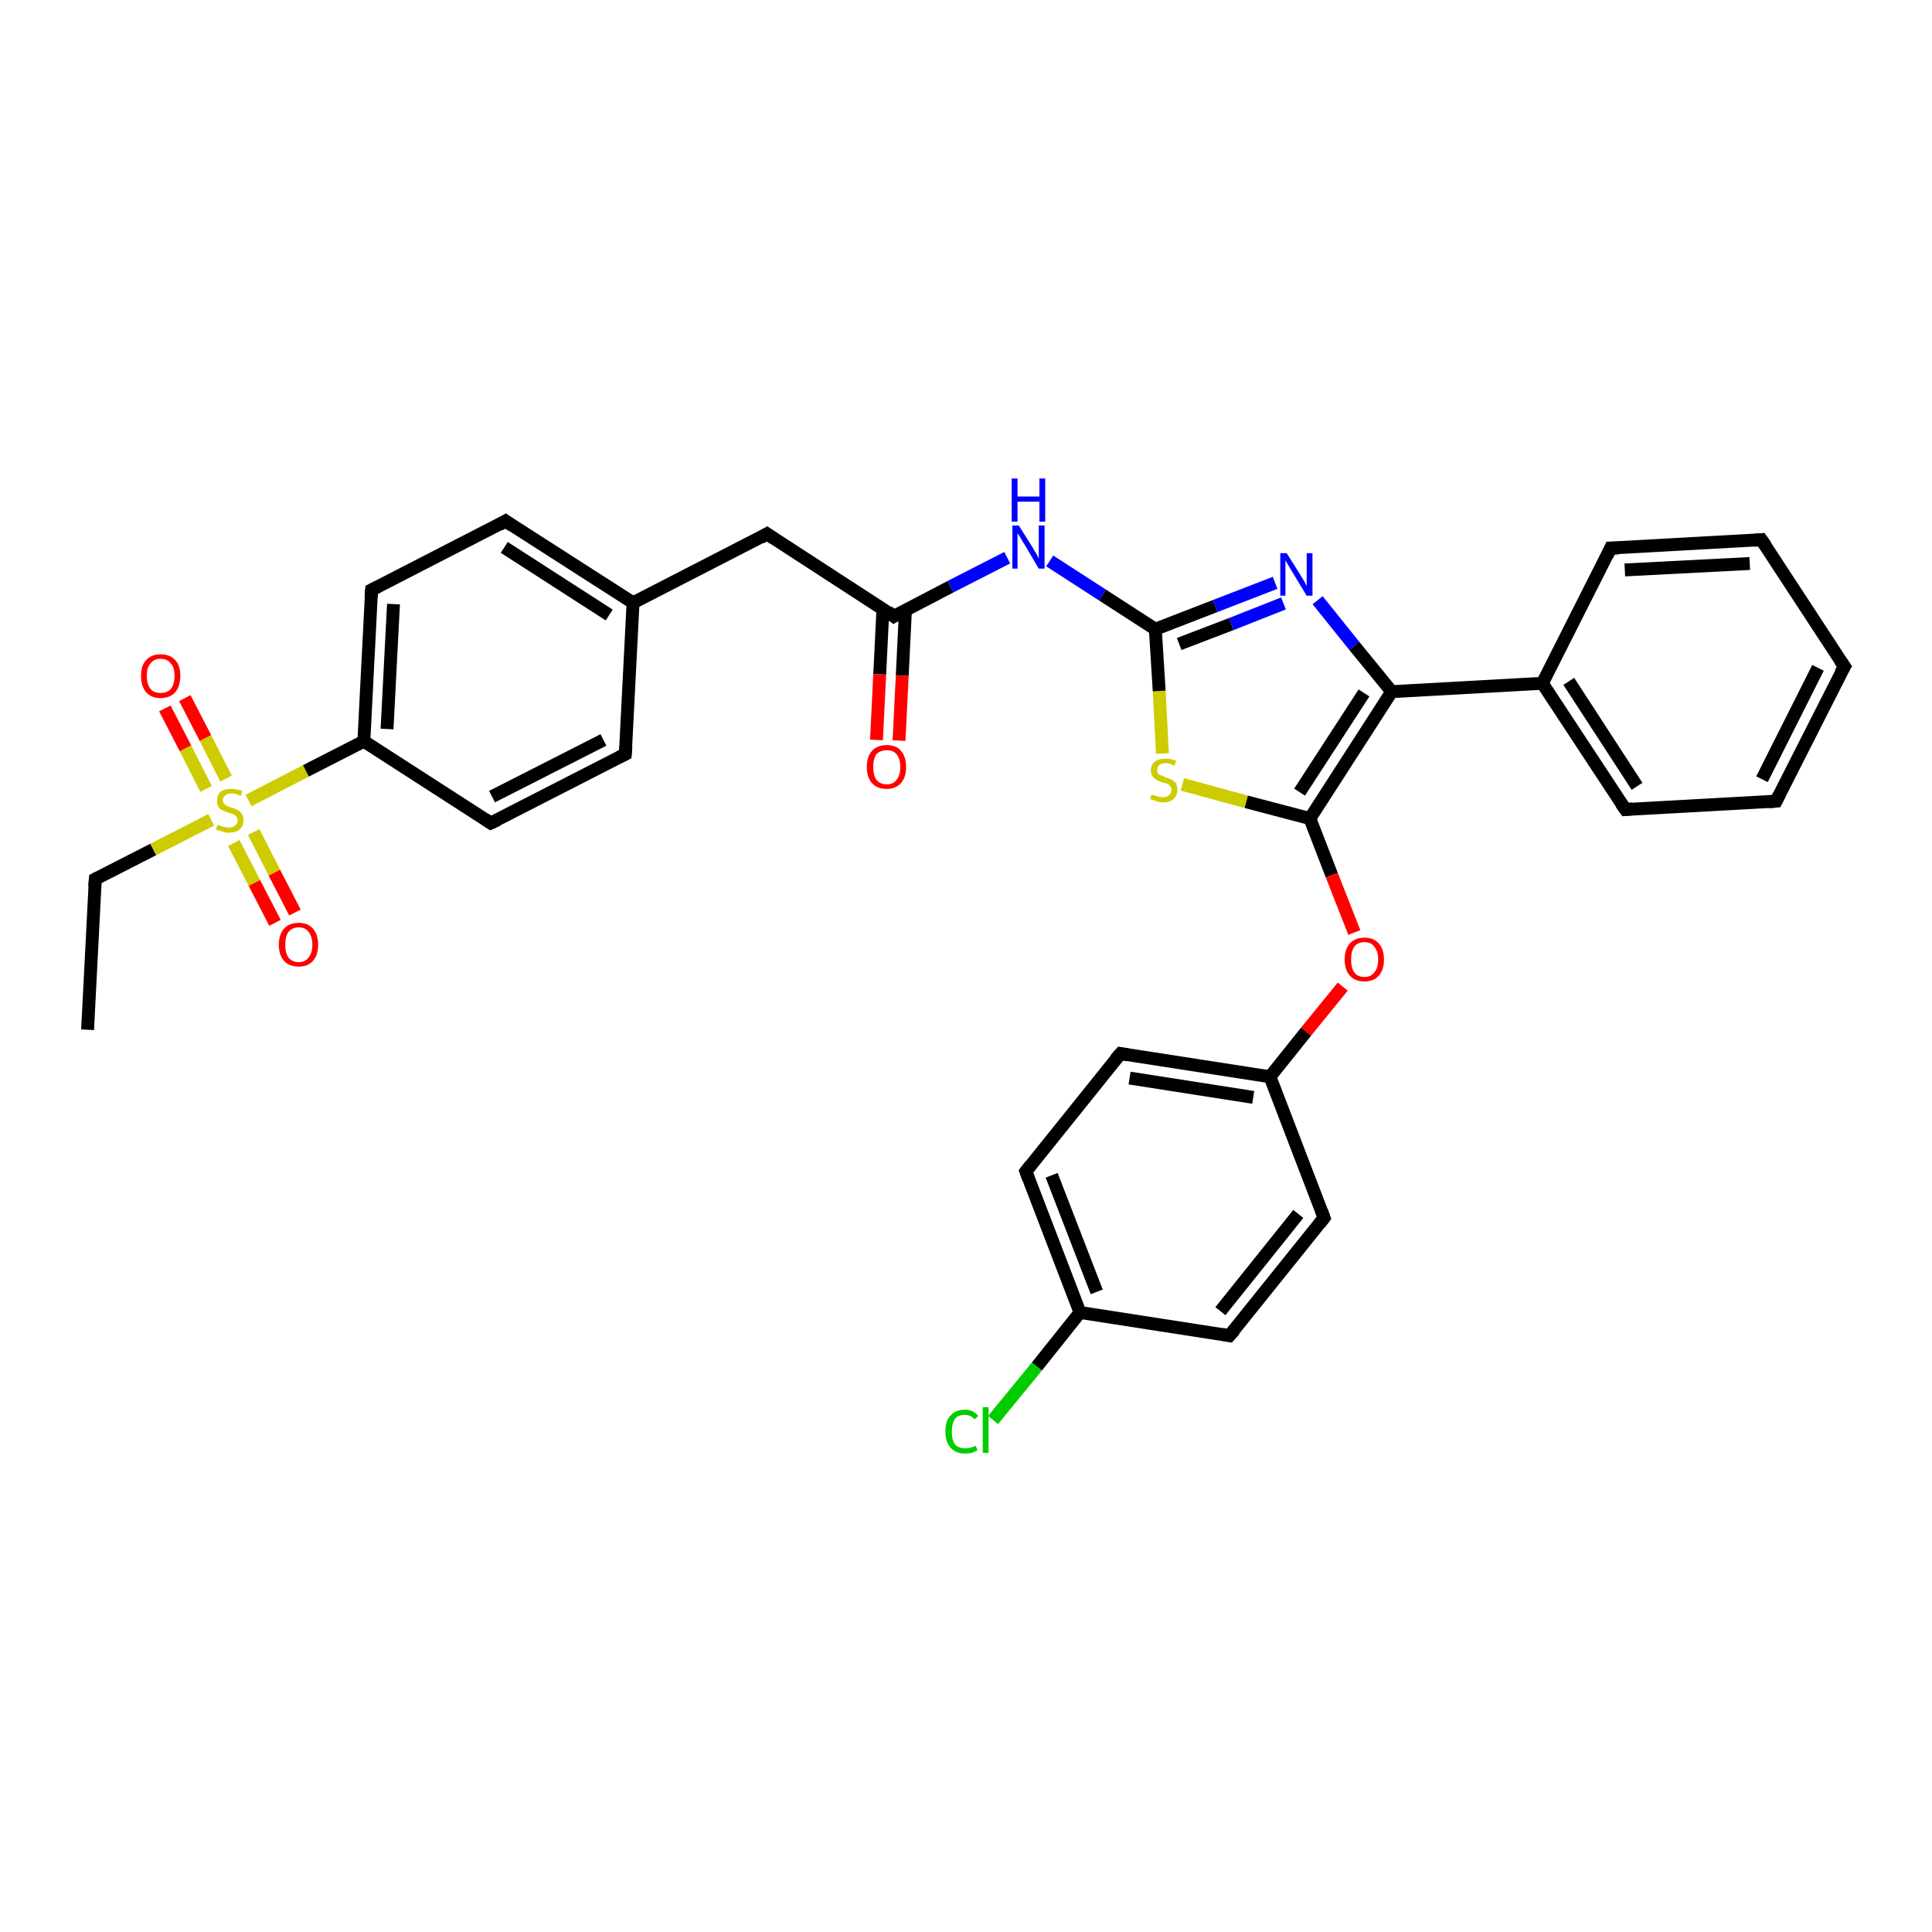 <?xml version='1.0' encoding='iso-8859-1'?>
<svg version='1.1' baseProfile='full'
              xmlns='http://www.w3.org/2000/svg'
                      xmlns:rdkit='http://www.rdkit.org/xml'
                      xmlns:xlink='http://www.w3.org/1999/xlink'
                  xml:space='preserve'
width='300px' height='300px' viewBox='0 0 300 300'>
<!-- END OF HEADER -->
<rect style='opacity:1.0;fill:#FFFFFF;stroke:none' width='300.0' height='300.0' x='0.0' y='0.0'> </rect>
<path class='bond-0 atom-0 atom-1' d='M 13.6,159.9 L 14.8,136.5' style='fill:none;fill-rule:evenodd;stroke:#000000;stroke-width:2.0px;stroke-linecap:butt;stroke-linejoin:miter;stroke-opacity:1' />
<path class='bond-1 atom-1 atom-2' d='M 14.8,136.5 L 23.8,131.9' style='fill:none;fill-rule:evenodd;stroke:#000000;stroke-width:2.0px;stroke-linecap:butt;stroke-linejoin:miter;stroke-opacity:1' />
<path class='bond-1 atom-1 atom-2' d='M 23.8,131.9 L 32.8,127.3' style='fill:none;fill-rule:evenodd;stroke:#CCCC00;stroke-width:2.0px;stroke-linecap:butt;stroke-linejoin:miter;stroke-opacity:1' />
<path class='bond-2 atom-2 atom-3' d='M 36.3,130.9 L 39.5,137.1' style='fill:none;fill-rule:evenodd;stroke:#CCCC00;stroke-width:2.0px;stroke-linecap:butt;stroke-linejoin:miter;stroke-opacity:1' />
<path class='bond-2 atom-2 atom-3' d='M 39.5,137.1 L 42.7,143.3' style='fill:none;fill-rule:evenodd;stroke:#FF0000;stroke-width:2.0px;stroke-linecap:butt;stroke-linejoin:miter;stroke-opacity:1' />
<path class='bond-2 atom-2 atom-3' d='M 39.4,129.2 L 42.6,135.5' style='fill:none;fill-rule:evenodd;stroke:#CCCC00;stroke-width:2.0px;stroke-linecap:butt;stroke-linejoin:miter;stroke-opacity:1' />
<path class='bond-2 atom-2 atom-3' d='M 42.6,135.5 L 45.8,141.7' style='fill:none;fill-rule:evenodd;stroke:#FF0000;stroke-width:2.0px;stroke-linecap:butt;stroke-linejoin:miter;stroke-opacity:1' />
<path class='bond-3 atom-2 atom-4' d='M 35.1,120.9 L 31.9,114.6' style='fill:none;fill-rule:evenodd;stroke:#CCCC00;stroke-width:2.0px;stroke-linecap:butt;stroke-linejoin:miter;stroke-opacity:1' />
<path class='bond-3 atom-2 atom-4' d='M 31.9,114.6 L 28.7,108.4' style='fill:none;fill-rule:evenodd;stroke:#FF0000;stroke-width:2.0px;stroke-linecap:butt;stroke-linejoin:miter;stroke-opacity:1' />
<path class='bond-3 atom-2 atom-4' d='M 32.0,122.5 L 28.8,116.2' style='fill:none;fill-rule:evenodd;stroke:#CCCC00;stroke-width:2.0px;stroke-linecap:butt;stroke-linejoin:miter;stroke-opacity:1' />
<path class='bond-3 atom-2 atom-4' d='M 28.8,116.2 L 25.6,110.0' style='fill:none;fill-rule:evenodd;stroke:#FF0000;stroke-width:2.0px;stroke-linecap:butt;stroke-linejoin:miter;stroke-opacity:1' />
<path class='bond-4 atom-2 atom-5' d='M 38.6,124.3 L 47.5,119.7' style='fill:none;fill-rule:evenodd;stroke:#CCCC00;stroke-width:2.0px;stroke-linecap:butt;stroke-linejoin:miter;stroke-opacity:1' />
<path class='bond-4 atom-2 atom-5' d='M 47.5,119.7 L 56.5,115.1' style='fill:none;fill-rule:evenodd;stroke:#000000;stroke-width:2.0px;stroke-linecap:butt;stroke-linejoin:miter;stroke-opacity:1' />
<path class='bond-5 atom-5 atom-6' d='M 56.5,115.1 L 57.7,91.6' style='fill:none;fill-rule:evenodd;stroke:#000000;stroke-width:2.0px;stroke-linecap:butt;stroke-linejoin:miter;stroke-opacity:1' />
<path class='bond-5 atom-5 atom-6' d='M 60.1,113.2 L 61.1,93.8' style='fill:none;fill-rule:evenodd;stroke:#000000;stroke-width:2.0px;stroke-linecap:butt;stroke-linejoin:miter;stroke-opacity:1' />
<path class='bond-6 atom-6 atom-7' d='M 57.7,91.6 L 78.5,80.9' style='fill:none;fill-rule:evenodd;stroke:#000000;stroke-width:2.0px;stroke-linecap:butt;stroke-linejoin:miter;stroke-opacity:1' />
<path class='bond-7 atom-7 atom-8' d='M 78.5,80.9 L 98.3,93.6' style='fill:none;fill-rule:evenodd;stroke:#000000;stroke-width:2.0px;stroke-linecap:butt;stroke-linejoin:miter;stroke-opacity:1' />
<path class='bond-7 atom-7 atom-8' d='M 78.3,85.0 L 94.6,95.5' style='fill:none;fill-rule:evenodd;stroke:#000000;stroke-width:2.0px;stroke-linecap:butt;stroke-linejoin:miter;stroke-opacity:1' />
<path class='bond-8 atom-8 atom-9' d='M 98.3,93.6 L 119.1,82.9' style='fill:none;fill-rule:evenodd;stroke:#000000;stroke-width:2.0px;stroke-linecap:butt;stroke-linejoin:miter;stroke-opacity:1' />
<path class='bond-9 atom-9 atom-10' d='M 119.1,82.9 L 138.8,95.7' style='fill:none;fill-rule:evenodd;stroke:#000000;stroke-width:2.0px;stroke-linecap:butt;stroke-linejoin:miter;stroke-opacity:1' />
<path class='bond-10 atom-10 atom-11' d='M 137.1,94.6 L 136.6,104.7' style='fill:none;fill-rule:evenodd;stroke:#000000;stroke-width:2.0px;stroke-linecap:butt;stroke-linejoin:miter;stroke-opacity:1' />
<path class='bond-10 atom-10 atom-11' d='M 136.6,104.7 L 136.1,114.9' style='fill:none;fill-rule:evenodd;stroke:#FF0000;stroke-width:2.0px;stroke-linecap:butt;stroke-linejoin:miter;stroke-opacity:1' />
<path class='bond-10 atom-10 atom-11' d='M 140.6,94.7 L 140.1,104.9' style='fill:none;fill-rule:evenodd;stroke:#000000;stroke-width:2.0px;stroke-linecap:butt;stroke-linejoin:miter;stroke-opacity:1' />
<path class='bond-10 atom-10 atom-11' d='M 140.1,104.9 L 139.6,115.0' style='fill:none;fill-rule:evenodd;stroke:#FF0000;stroke-width:2.0px;stroke-linecap:butt;stroke-linejoin:miter;stroke-opacity:1' />
<path class='bond-11 atom-10 atom-12' d='M 138.8,95.7 L 147.6,91.1' style='fill:none;fill-rule:evenodd;stroke:#000000;stroke-width:2.0px;stroke-linecap:butt;stroke-linejoin:miter;stroke-opacity:1' />
<path class='bond-11 atom-10 atom-12' d='M 147.6,91.1 L 156.4,86.6' style='fill:none;fill-rule:evenodd;stroke:#0000FF;stroke-width:2.0px;stroke-linecap:butt;stroke-linejoin:miter;stroke-opacity:1' />
<path class='bond-12 atom-12 atom-13' d='M 163.0,87.1 L 171.2,92.4' style='fill:none;fill-rule:evenodd;stroke:#0000FF;stroke-width:2.0px;stroke-linecap:butt;stroke-linejoin:miter;stroke-opacity:1' />
<path class='bond-12 atom-12 atom-13' d='M 171.2,92.4 L 179.4,97.7' style='fill:none;fill-rule:evenodd;stroke:#000000;stroke-width:2.0px;stroke-linecap:butt;stroke-linejoin:miter;stroke-opacity:1' />
<path class='bond-13 atom-13 atom-14' d='M 179.4,97.7 L 188.7,94.1' style='fill:none;fill-rule:evenodd;stroke:#000000;stroke-width:2.0px;stroke-linecap:butt;stroke-linejoin:miter;stroke-opacity:1' />
<path class='bond-13 atom-13 atom-14' d='M 188.7,94.1 L 198.0,90.5' style='fill:none;fill-rule:evenodd;stroke:#0000FF;stroke-width:2.0px;stroke-linecap:butt;stroke-linejoin:miter;stroke-opacity:1' />
<path class='bond-13 atom-13 atom-14' d='M 183.1,100.0 L 191.2,96.9' style='fill:none;fill-rule:evenodd;stroke:#000000;stroke-width:2.0px;stroke-linecap:butt;stroke-linejoin:miter;stroke-opacity:1' />
<path class='bond-13 atom-13 atom-14' d='M 191.2,96.9 L 199.3,93.7' style='fill:none;fill-rule:evenodd;stroke:#0000FF;stroke-width:2.0px;stroke-linecap:butt;stroke-linejoin:miter;stroke-opacity:1' />
<path class='bond-14 atom-14 atom-15' d='M 204.6,93.2 L 210.3,100.3' style='fill:none;fill-rule:evenodd;stroke:#0000FF;stroke-width:2.0px;stroke-linecap:butt;stroke-linejoin:miter;stroke-opacity:1' />
<path class='bond-14 atom-14 atom-15' d='M 210.3,100.3 L 216.1,107.4' style='fill:none;fill-rule:evenodd;stroke:#000000;stroke-width:2.0px;stroke-linecap:butt;stroke-linejoin:miter;stroke-opacity:1' />
<path class='bond-15 atom-15 atom-16' d='M 216.1,107.4 L 203.4,127.1' style='fill:none;fill-rule:evenodd;stroke:#000000;stroke-width:2.0px;stroke-linecap:butt;stroke-linejoin:miter;stroke-opacity:1' />
<path class='bond-15 atom-15 atom-16' d='M 211.8,107.6 L 201.8,123.0' style='fill:none;fill-rule:evenodd;stroke:#000000;stroke-width:2.0px;stroke-linecap:butt;stroke-linejoin:miter;stroke-opacity:1' />
<path class='bond-16 atom-16 atom-17' d='M 203.4,127.1 L 206.8,135.9' style='fill:none;fill-rule:evenodd;stroke:#000000;stroke-width:2.0px;stroke-linecap:butt;stroke-linejoin:miter;stroke-opacity:1' />
<path class='bond-16 atom-16 atom-17' d='M 206.8,135.9 L 210.3,144.8' style='fill:none;fill-rule:evenodd;stroke:#FF0000;stroke-width:2.0px;stroke-linecap:butt;stroke-linejoin:miter;stroke-opacity:1' />
<path class='bond-17 atom-17 atom-18' d='M 208.5,153.2 L 202.8,160.2' style='fill:none;fill-rule:evenodd;stroke:#FF0000;stroke-width:2.0px;stroke-linecap:butt;stroke-linejoin:miter;stroke-opacity:1' />
<path class='bond-17 atom-17 atom-18' d='M 202.8,160.2 L 197.2,167.2' style='fill:none;fill-rule:evenodd;stroke:#000000;stroke-width:2.0px;stroke-linecap:butt;stroke-linejoin:miter;stroke-opacity:1' />
<path class='bond-18 atom-18 atom-19' d='M 197.2,167.2 L 174.0,163.6' style='fill:none;fill-rule:evenodd;stroke:#000000;stroke-width:2.0px;stroke-linecap:butt;stroke-linejoin:miter;stroke-opacity:1' />
<path class='bond-18 atom-18 atom-19' d='M 194.6,170.4 L 175.4,167.4' style='fill:none;fill-rule:evenodd;stroke:#000000;stroke-width:2.0px;stroke-linecap:butt;stroke-linejoin:miter;stroke-opacity:1' />
<path class='bond-19 atom-19 atom-20' d='M 174.0,163.6 L 159.3,181.9' style='fill:none;fill-rule:evenodd;stroke:#000000;stroke-width:2.0px;stroke-linecap:butt;stroke-linejoin:miter;stroke-opacity:1' />
<path class='bond-20 atom-20 atom-21' d='M 159.3,181.9 L 167.7,203.8' style='fill:none;fill-rule:evenodd;stroke:#000000;stroke-width:2.0px;stroke-linecap:butt;stroke-linejoin:miter;stroke-opacity:1' />
<path class='bond-20 atom-20 atom-21' d='M 163.3,182.5 L 170.3,200.6' style='fill:none;fill-rule:evenodd;stroke:#000000;stroke-width:2.0px;stroke-linecap:butt;stroke-linejoin:miter;stroke-opacity:1' />
<path class='bond-21 atom-21 atom-22' d='M 167.7,203.8 L 161.0,212.2' style='fill:none;fill-rule:evenodd;stroke:#000000;stroke-width:2.0px;stroke-linecap:butt;stroke-linejoin:miter;stroke-opacity:1' />
<path class='bond-21 atom-21 atom-22' d='M 161.0,212.2 L 154.2,220.5' style='fill:none;fill-rule:evenodd;stroke:#00CC00;stroke-width:2.0px;stroke-linecap:butt;stroke-linejoin:miter;stroke-opacity:1' />
<path class='bond-22 atom-21 atom-23' d='M 167.7,203.8 L 190.9,207.4' style='fill:none;fill-rule:evenodd;stroke:#000000;stroke-width:2.0px;stroke-linecap:butt;stroke-linejoin:miter;stroke-opacity:1' />
<path class='bond-23 atom-23 atom-24' d='M 190.9,207.4 L 205.6,189.1' style='fill:none;fill-rule:evenodd;stroke:#000000;stroke-width:2.0px;stroke-linecap:butt;stroke-linejoin:miter;stroke-opacity:1' />
<path class='bond-23 atom-23 atom-24' d='M 189.5,203.6 L 201.6,188.5' style='fill:none;fill-rule:evenodd;stroke:#000000;stroke-width:2.0px;stroke-linecap:butt;stroke-linejoin:miter;stroke-opacity:1' />
<path class='bond-24 atom-16 atom-25' d='M 203.4,127.1 L 193.5,124.5' style='fill:none;fill-rule:evenodd;stroke:#000000;stroke-width:2.0px;stroke-linecap:butt;stroke-linejoin:miter;stroke-opacity:1' />
<path class='bond-24 atom-16 atom-25' d='M 193.5,124.5 L 183.6,121.8' style='fill:none;fill-rule:evenodd;stroke:#CCCC00;stroke-width:2.0px;stroke-linecap:butt;stroke-linejoin:miter;stroke-opacity:1' />
<path class='bond-25 atom-15 atom-26' d='M 216.1,107.4 L 239.5,106.1' style='fill:none;fill-rule:evenodd;stroke:#000000;stroke-width:2.0px;stroke-linecap:butt;stroke-linejoin:miter;stroke-opacity:1' />
<path class='bond-26 atom-26 atom-27' d='M 239.5,106.1 L 252.4,125.7' style='fill:none;fill-rule:evenodd;stroke:#000000;stroke-width:2.0px;stroke-linecap:butt;stroke-linejoin:miter;stroke-opacity:1' />
<path class='bond-26 atom-26 atom-27' d='M 243.6,105.8 L 254.2,122.1' style='fill:none;fill-rule:evenodd;stroke:#000000;stroke-width:2.0px;stroke-linecap:butt;stroke-linejoin:miter;stroke-opacity:1' />
<path class='bond-27 atom-27 atom-28' d='M 252.4,125.7 L 275.8,124.4' style='fill:none;fill-rule:evenodd;stroke:#000000;stroke-width:2.0px;stroke-linecap:butt;stroke-linejoin:miter;stroke-opacity:1' />
<path class='bond-28 atom-28 atom-29' d='M 275.8,124.4 L 286.4,103.5' style='fill:none;fill-rule:evenodd;stroke:#000000;stroke-width:2.0px;stroke-linecap:butt;stroke-linejoin:miter;stroke-opacity:1' />
<path class='bond-28 atom-28 atom-29' d='M 273.6,121.0 L 282.3,103.7' style='fill:none;fill-rule:evenodd;stroke:#000000;stroke-width:2.0px;stroke-linecap:butt;stroke-linejoin:miter;stroke-opacity:1' />
<path class='bond-29 atom-29 atom-30' d='M 286.4,103.5 L 273.5,83.8' style='fill:none;fill-rule:evenodd;stroke:#000000;stroke-width:2.0px;stroke-linecap:butt;stroke-linejoin:miter;stroke-opacity:1' />
<path class='bond-30 atom-30 atom-31' d='M 273.5,83.8 L 250.1,85.1' style='fill:none;fill-rule:evenodd;stroke:#000000;stroke-width:2.0px;stroke-linecap:butt;stroke-linejoin:miter;stroke-opacity:1' />
<path class='bond-30 atom-30 atom-31' d='M 271.7,87.5 L 252.3,88.5' style='fill:none;fill-rule:evenodd;stroke:#000000;stroke-width:2.0px;stroke-linecap:butt;stroke-linejoin:miter;stroke-opacity:1' />
<path class='bond-31 atom-8 atom-32' d='M 98.3,93.6 L 97.1,117.1' style='fill:none;fill-rule:evenodd;stroke:#000000;stroke-width:2.0px;stroke-linecap:butt;stroke-linejoin:miter;stroke-opacity:1' />
<path class='bond-32 atom-32 atom-33' d='M 97.1,117.1 L 76.2,127.8' style='fill:none;fill-rule:evenodd;stroke:#000000;stroke-width:2.0px;stroke-linecap:butt;stroke-linejoin:miter;stroke-opacity:1' />
<path class='bond-32 atom-32 atom-33' d='M 93.7,114.9 L 76.4,123.7' style='fill:none;fill-rule:evenodd;stroke:#000000;stroke-width:2.0px;stroke-linecap:butt;stroke-linejoin:miter;stroke-opacity:1' />
<path class='bond-33 atom-33 atom-5' d='M 76.2,127.8 L 56.5,115.1' style='fill:none;fill-rule:evenodd;stroke:#000000;stroke-width:2.0px;stroke-linecap:butt;stroke-linejoin:miter;stroke-opacity:1' />
<path class='bond-34 atom-25 atom-13' d='M 180.5,117.0 L 180.0,107.3' style='fill:none;fill-rule:evenodd;stroke:#CCCC00;stroke-width:2.0px;stroke-linecap:butt;stroke-linejoin:miter;stroke-opacity:1' />
<path class='bond-34 atom-25 atom-13' d='M 180.0,107.3 L 179.4,97.7' style='fill:none;fill-rule:evenodd;stroke:#000000;stroke-width:2.0px;stroke-linecap:butt;stroke-linejoin:miter;stroke-opacity:1' />
<path class='bond-35 atom-31 atom-26' d='M 250.1,85.1 L 239.5,106.1' style='fill:none;fill-rule:evenodd;stroke:#000000;stroke-width:2.0px;stroke-linecap:butt;stroke-linejoin:miter;stroke-opacity:1' />
<path class='bond-36 atom-24 atom-18' d='M 205.6,189.1 L 197.2,167.2' style='fill:none;fill-rule:evenodd;stroke:#000000;stroke-width:2.0px;stroke-linecap:butt;stroke-linejoin:miter;stroke-opacity:1' />
<path d='M 14.7,137.7 L 14.8,136.5 L 15.2,136.3' style='fill:none;stroke:#000000;stroke-width:2.0px;stroke-linecap:butt;stroke-linejoin:miter;stroke-opacity:1;' />
<path d='M 57.6,92.8 L 57.7,91.6 L 58.7,91.1' style='fill:none;stroke:#000000;stroke-width:2.0px;stroke-linecap:butt;stroke-linejoin:miter;stroke-opacity:1;' />
<path d='M 77.5,81.5 L 78.5,80.9 L 79.5,81.6' style='fill:none;stroke:#000000;stroke-width:2.0px;stroke-linecap:butt;stroke-linejoin:miter;stroke-opacity:1;' />
<path d='M 118.1,83.5 L 119.1,82.9 L 120.1,83.6' style='fill:none;stroke:#000000;stroke-width:2.0px;stroke-linecap:butt;stroke-linejoin:miter;stroke-opacity:1;' />
<path d='M 137.9,95.0 L 138.8,95.7 L 139.3,95.4' style='fill:none;stroke:#000000;stroke-width:2.0px;stroke-linecap:butt;stroke-linejoin:miter;stroke-opacity:1;' />
<path d='M 175.1,163.8 L 174.0,163.6 L 173.2,164.5' style='fill:none;stroke:#000000;stroke-width:2.0px;stroke-linecap:butt;stroke-linejoin:miter;stroke-opacity:1;' />
<path d='M 160.0,181.0 L 159.3,181.9 L 159.7,183.0' style='fill:none;stroke:#000000;stroke-width:2.0px;stroke-linecap:butt;stroke-linejoin:miter;stroke-opacity:1;' />
<path d='M 189.8,207.2 L 190.9,207.4 L 191.7,206.5' style='fill:none;stroke:#000000;stroke-width:2.0px;stroke-linecap:butt;stroke-linejoin:miter;stroke-opacity:1;' />
<path d='M 204.9,190.0 L 205.6,189.1 L 205.2,188.0' style='fill:none;stroke:#000000;stroke-width:2.0px;stroke-linecap:butt;stroke-linejoin:miter;stroke-opacity:1;' />
<path d='M 251.7,124.7 L 252.4,125.7 L 253.5,125.6' style='fill:none;stroke:#000000;stroke-width:2.0px;stroke-linecap:butt;stroke-linejoin:miter;stroke-opacity:1;' />
<path d='M 274.6,124.5 L 275.8,124.4 L 276.3,123.4' style='fill:none;stroke:#000000;stroke-width:2.0px;stroke-linecap:butt;stroke-linejoin:miter;stroke-opacity:1;' />
<path d='M 285.8,104.5 L 286.4,103.5 L 285.7,102.5' style='fill:none;stroke:#000000;stroke-width:2.0px;stroke-linecap:butt;stroke-linejoin:miter;stroke-opacity:1;' />
<path d='M 274.2,84.8 L 273.5,83.8 L 272.4,83.9' style='fill:none;stroke:#000000;stroke-width:2.0px;stroke-linecap:butt;stroke-linejoin:miter;stroke-opacity:1;' />
<path d='M 251.3,85.1 L 250.1,85.1 L 249.6,86.2' style='fill:none;stroke:#000000;stroke-width:2.0px;stroke-linecap:butt;stroke-linejoin:miter;stroke-opacity:1;' />
<path d='M 97.2,115.9 L 97.1,117.1 L 96.1,117.6' style='fill:none;stroke:#000000;stroke-width:2.0px;stroke-linecap:butt;stroke-linejoin:miter;stroke-opacity:1;' />
<path d='M 77.3,127.3 L 76.2,127.8 L 75.3,127.2' style='fill:none;stroke:#000000;stroke-width:2.0px;stroke-linecap:butt;stroke-linejoin:miter;stroke-opacity:1;' />
<path class='atom-2' d='M 33.8 128.1
Q 33.9 128.1, 34.2 128.2
Q 34.5 128.4, 34.8 128.4
Q 35.2 128.5, 35.5 128.5
Q 36.1 128.5, 36.5 128.2
Q 36.9 127.9, 36.9 127.4
Q 36.9 127.0, 36.7 126.8
Q 36.5 126.6, 36.2 126.4
Q 35.9 126.3, 35.5 126.2
Q 34.9 126.0, 34.5 125.8
Q 34.2 125.7, 33.9 125.3
Q 33.7 124.9, 33.7 124.3
Q 33.7 123.5, 34.2 123.0
Q 34.8 122.5, 35.9 122.5
Q 36.7 122.5, 37.6 122.8
L 37.4 123.6
Q 36.6 123.2, 36.0 123.2
Q 35.3 123.2, 35.0 123.5
Q 34.6 123.8, 34.6 124.2
Q 34.6 124.6, 34.8 124.8
Q 35.0 125.0, 35.2 125.1
Q 35.5 125.3, 36.0 125.4
Q 36.6 125.6, 36.9 125.8
Q 37.3 126.0, 37.5 126.3
Q 37.8 126.7, 37.8 127.4
Q 37.8 128.3, 37.2 128.8
Q 36.6 129.3, 35.5 129.3
Q 34.9 129.3, 34.5 129.1
Q 34.1 129.0, 33.5 128.8
L 33.8 128.1
' fill='#CCCC00'/>
<path class='atom-3' d='M 43.3 146.7
Q 43.3 145.1, 44.1 144.2
Q 44.9 143.3, 46.4 143.3
Q 47.8 143.3, 48.6 144.2
Q 49.4 145.1, 49.4 146.7
Q 49.4 148.3, 48.6 149.2
Q 47.8 150.1, 46.4 150.1
Q 44.9 150.1, 44.1 149.2
Q 43.3 148.3, 43.3 146.7
M 46.4 149.4
Q 47.4 149.4, 47.9 148.7
Q 48.5 148.0, 48.5 146.7
Q 48.5 145.4, 47.9 144.7
Q 47.4 144.0, 46.4 144.0
Q 45.4 144.0, 44.8 144.7
Q 44.3 145.4, 44.3 146.7
Q 44.3 148.0, 44.8 148.7
Q 45.4 149.4, 46.4 149.4
' fill='#FF0000'/>
<path class='atom-4' d='M 21.9 104.9
Q 21.9 103.3, 22.7 102.5
Q 23.5 101.6, 24.9 101.6
Q 26.4 101.6, 27.2 102.5
Q 28.0 103.3, 28.0 104.9
Q 28.0 106.6, 27.2 107.5
Q 26.4 108.4, 24.9 108.4
Q 23.5 108.4, 22.7 107.5
Q 21.9 106.6, 21.9 104.9
M 24.9 107.6
Q 26.0 107.6, 26.5 107.0
Q 27.1 106.3, 27.1 104.9
Q 27.1 103.6, 26.5 103.0
Q 26.0 102.3, 24.9 102.3
Q 23.9 102.3, 23.4 103.0
Q 22.8 103.6, 22.8 104.9
Q 22.8 106.3, 23.4 107.0
Q 23.9 107.6, 24.9 107.6
' fill='#FF0000'/>
<path class='atom-11' d='M 134.6 119.1
Q 134.6 117.5, 135.4 116.6
Q 136.2 115.7, 137.7 115.7
Q 139.2 115.7, 139.9 116.6
Q 140.7 117.5, 140.7 119.1
Q 140.7 120.7, 139.9 121.6
Q 139.1 122.5, 137.7 122.5
Q 136.2 122.5, 135.4 121.6
Q 134.6 120.7, 134.6 119.1
M 137.7 121.8
Q 138.7 121.8, 139.2 121.1
Q 139.8 120.4, 139.8 119.1
Q 139.8 117.8, 139.2 117.1
Q 138.7 116.5, 137.7 116.5
Q 136.7 116.5, 136.1 117.1
Q 135.6 117.8, 135.6 119.1
Q 135.6 120.4, 136.1 121.1
Q 136.7 121.8, 137.7 121.8
' fill='#FF0000'/>
<path class='atom-12' d='M 158.2 81.6
L 160.4 85.1
Q 160.6 85.5, 161.0 86.1
Q 161.3 86.7, 161.3 86.8
L 161.3 81.6
L 162.2 81.6
L 162.2 88.3
L 161.3 88.3
L 159.0 84.4
Q 158.7 84.0, 158.4 83.4
Q 158.1 82.9, 158.0 82.8
L 158.0 88.3
L 157.2 88.3
L 157.2 81.6
L 158.2 81.6
' fill='#0000FF'/>
<path class='atom-12' d='M 157.1 74.3
L 158.0 74.3
L 158.0 77.1
L 161.4 77.1
L 161.4 74.3
L 162.3 74.3
L 162.3 81.0
L 161.4 81.0
L 161.4 77.9
L 158.0 77.9
L 158.0 81.0
L 157.1 81.0
L 157.1 74.3
' fill='#0000FF'/>
<path class='atom-14' d='M 199.8 85.9
L 202.0 89.4
Q 202.2 89.7, 202.6 90.4
Q 202.9 91.0, 202.9 91.0
L 202.9 85.9
L 203.8 85.9
L 203.8 92.5
L 202.9 92.5
L 200.6 88.7
Q 200.3 88.2, 200.0 87.7
Q 199.7 87.2, 199.6 87.0
L 199.6 92.5
L 198.8 92.5
L 198.8 85.9
L 199.8 85.9
' fill='#0000FF'/>
<path class='atom-17' d='M 208.8 149.0
Q 208.8 147.4, 209.6 146.5
Q 210.4 145.6, 211.9 145.6
Q 213.3 145.6, 214.1 146.5
Q 214.9 147.4, 214.9 149.0
Q 214.9 150.6, 214.1 151.5
Q 213.3 152.4, 211.9 152.4
Q 210.4 152.4, 209.6 151.5
Q 208.8 150.6, 208.8 149.0
M 211.9 151.7
Q 212.9 151.7, 213.4 151.0
Q 214.0 150.3, 214.0 149.0
Q 214.0 147.7, 213.4 147.0
Q 212.9 146.3, 211.9 146.3
Q 210.8 146.3, 210.3 147.0
Q 209.8 147.7, 209.8 149.0
Q 209.8 150.3, 210.3 151.0
Q 210.8 151.7, 211.9 151.7
' fill='#FF0000'/>
<path class='atom-22' d='M 146.8 222.3
Q 146.8 220.6, 147.6 219.8
Q 148.4 218.9, 149.8 218.9
Q 151.2 218.9, 151.9 219.9
L 151.3 220.4
Q 150.8 219.7, 149.8 219.7
Q 148.8 219.7, 148.3 220.3
Q 147.8 221.0, 147.8 222.3
Q 147.8 223.6, 148.3 224.3
Q 148.9 224.9, 149.9 224.9
Q 150.7 224.9, 151.5 224.5
L 151.8 225.2
Q 151.4 225.4, 150.9 225.6
Q 150.4 225.7, 149.8 225.7
Q 148.4 225.7, 147.6 224.8
Q 146.8 223.9, 146.8 222.3
' fill='#00CC00'/>
<path class='atom-22' d='M 152.6 218.5
L 153.5 218.5
L 153.5 225.6
L 152.6 225.6
L 152.6 218.5
' fill='#00CC00'/>
<path class='atom-25' d='M 178.8 123.4
Q 178.9 123.4, 179.2 123.5
Q 179.5 123.6, 179.9 123.7
Q 180.2 123.8, 180.6 123.8
Q 181.2 123.8, 181.5 123.5
Q 181.9 123.2, 181.9 122.7
Q 181.9 122.3, 181.7 122.1
Q 181.5 121.8, 181.3 121.7
Q 181.0 121.6, 180.5 121.5
Q 179.9 121.3, 179.6 121.1
Q 179.2 120.9, 179.0 120.6
Q 178.7 120.2, 178.7 119.6
Q 178.7 118.8, 179.3 118.3
Q 179.9 117.8, 181.0 117.8
Q 181.8 117.8, 182.6 118.1
L 182.4 118.9
Q 181.6 118.5, 181.0 118.5
Q 180.4 118.5, 180.0 118.8
Q 179.7 119.1, 179.7 119.5
Q 179.7 119.9, 179.8 120.1
Q 180.0 120.3, 180.3 120.4
Q 180.6 120.5, 181.0 120.7
Q 181.6 120.9, 182.0 121.1
Q 182.3 121.3, 182.6 121.6
Q 182.8 122.0, 182.8 122.7
Q 182.8 123.6, 182.2 124.1
Q 181.6 124.6, 180.6 124.6
Q 180.0 124.6, 179.6 124.4
Q 179.1 124.3, 178.6 124.1
L 178.8 123.4
' fill='#CCCC00'/>
</svg>
